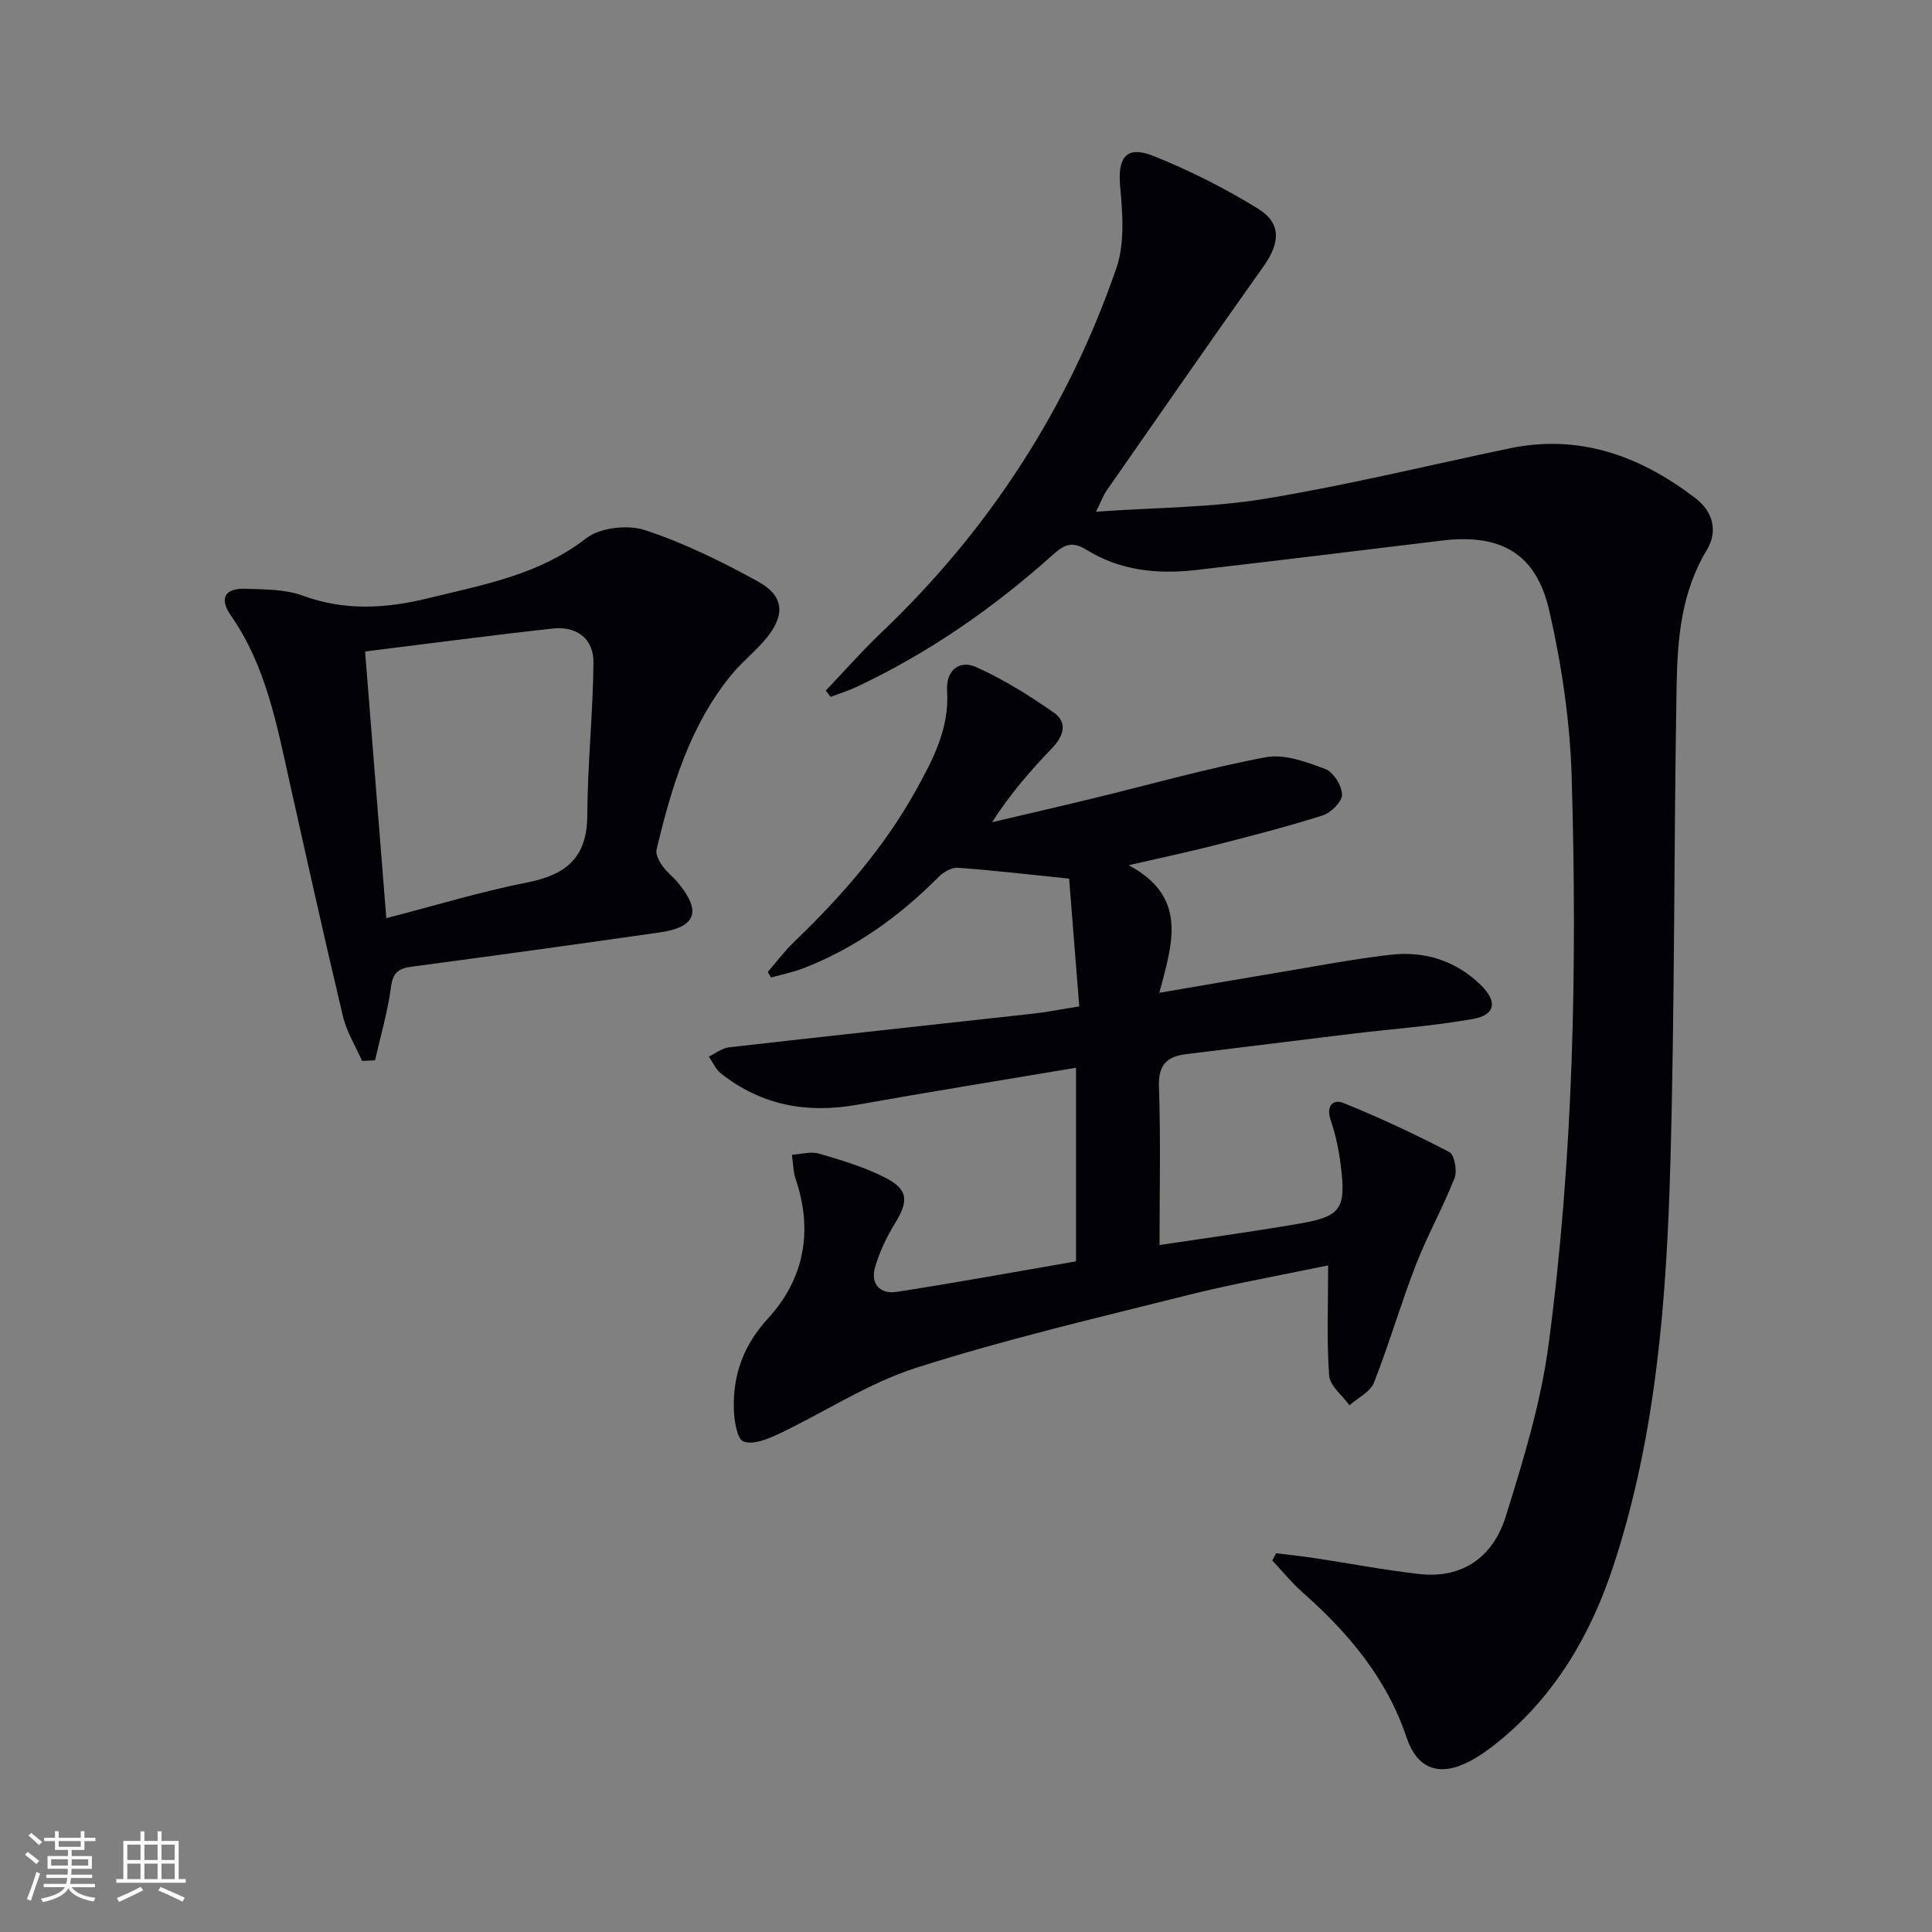 <svg enable-background="new 0 0 400 400" viewBox="0 0 400 400" xmlns="http://www.w3.org/2000/svg"><rect x="0" y="0" width="400" height="400" fill="#808080" stroke="none"/><g fill="#010106"><path d="m264.2 321.58c2.66.33 5.33.61 7.98 1.01 7.2 1.09 14.36 2.46 21.59 3.29 9.14 1.05 15.4-3.66 17.96-11.86 3.65-11.66 7.28-23.54 8.88-35.59 5.18-38.99 5.94-78.27 4.79-117.53-.34-11.53-2.06-23.17-4.63-34.43-2.72-11.95-10.09-16.02-22.25-14.55-16.97 2.06-33.94 4.14-50.92 6.1-7.93.91-15.7.13-22.63-4.18-2.83-1.76-4.47-1.23-6.82.87-12.32 11.06-25.81 20.46-40.84 27.52-1.72.81-3.55 1.37-5.34 2.05-.33-.43-.66-.87-1-1.3 3.81-4 7.46-8.16 11.45-11.96 22.34-21.26 38.69-46.44 48.72-75.53 1.78-5.16 1.27-11.37.77-17-.52-5.83 1.25-8.43 6.8-6.23 7.51 2.97 14.83 6.69 21.71 10.92 4.93 3.03 4.63 7.11 1.2 11.94-10.98 15.45-21.76 31.03-32.6 46.58-.55.79-.87 1.73-2.1 4.24 12.41-.88 23.84-.83 34.96-2.67 16.98-2.8 33.74-6.9 50.6-10.43 14.6-3.06 27.18 1.59 38.6 10.35 3.68 2.83 4.58 6.9 2.29 10.69-5.24 8.67-6.07 18.27-6.24 27.87-.59 32.96-.37 65.94-1.29 98.89-.79 28.23-2.88 56.42-11.8 83.55-4.66 14.15-11.94 26.69-23.64 36.27-1.92 1.57-3.97 3.08-6.16 4.22-6.18 3.21-10.81 1.65-13.02-4.95-4.13-12.29-12.06-21.67-21.54-30.05-2.26-2-4.19-4.39-6.27-6.6.27-.51.53-1 .79-1.5z"/><path d="m274.98 261.98c-9.68 2.03-19.44 3.75-29.02 6.15-18.81 4.72-37.74 9.14-56.19 15.03-9.99 3.19-19.05 9.22-28.63 13.76-2.24 1.06-5.25 2.26-7.2 1.53-1.33-.5-1.92-4.24-2-6.56-.24-7.22 1.95-13.34 7.1-18.96 7.46-8.15 9.33-18.08 5.7-28.8-.54-1.59-.54-3.36-.78-5.05 1.87-.11 3.89-.73 5.58-.24 4.6 1.34 9.27 2.73 13.52 4.87 5.01 2.52 5.13 4.88 2.25 9.55-1.72 2.79-3.18 5.86-4.11 8.99-1.06 3.54.97 5.76 4.49 5.21 12.41-1.92 24.76-4.18 37.09-6.31 0-13.73 0-26.68 0-40.09-15.31 2.58-30.33 5-45.31 7.67-10.39 1.85-19.86.13-28.21-6.49-1.08-.85-1.68-2.31-2.5-3.48 1.38-.66 2.71-1.75 4.14-1.92 20.96-2.39 41.93-4.64 62.9-6.96 2.8-.31 5.58-.87 9.65-1.51-.73-9.18-1.46-18.42-2.1-26.46-8.65-.88-15.82-1.73-23.01-2.25-1.3-.09-3 .88-3.99 1.88-8.08 8.13-17.19 14.7-27.91 18.89-2.19.86-4.54 1.31-6.81 1.96-.22-.38-.45-.77-.67-1.15 1.81-2.09 3.47-4.33 5.46-6.24 9.77-9.38 18.62-19.5 25.23-31.41 3.57-6.42 6.94-12.85 6.43-20.61-.26-4.04 2.43-6.46 6-4.87 5.66 2.52 11.02 5.88 16.12 9.44 2.84 1.98 2.07 4.78-.31 7.26-4.45 4.65-8.7 9.49-12.49 15.42 6.96-1.64 13.93-3.24 20.88-4.93 11.92-2.89 23.74-6.26 35.77-8.52 3.86-.73 8.42.97 12.33 2.43 1.68.63 3.44 3.45 3.47 5.31.03 1.45-2.29 3.76-4 4.3-7.42 2.36-14.98 4.29-22.52 6.22-5.27 1.35-10.61 2.47-17.64 4.09 12.4 6.67 9 16.27 6.34 26.42 8.79-1.5 16.74-2.89 24.69-4.21 7.69-1.28 15.37-2.77 23.11-3.66 7.09-.82 13.57 1.17 18.78 6.29 3.46 3.4 3.02 6.17-1.68 7-8.31 1.47-16.78 2.06-25.17 3.08-11.37 1.37-22.74 2.82-34.11 4.19-4.05.49-5.86 2.2-5.7 6.75.37 10.77.12 21.56.12 32.78 9.15-1.38 18.94-2.72 28.67-4.38 8.98-1.53 10-3.05 8.82-12.35-.39-3.1-1.07-6.22-2.07-9.18-.99-2.92.54-4.36 2.66-3.5 7.46 3.02 14.78 6.44 21.92 10.16 1.06.56 1.67 3.88 1.08 5.38-2.4 6.11-5.65 11.89-8.02 18.01-3.12 8.03-5.51 16.34-8.67 24.35-.76 1.93-3.33 3.14-5.07 4.68-1.47-2.04-4.04-4-4.2-6.14-.54-7.24-.21-14.56-.21-22.82z"/><path d="m74.97 219.66c-1.35-3.08-3.21-6.03-3.97-9.25-3.84-16.13-7.43-32.31-11.04-48.49-2.67-11.98-4.91-24.07-12.15-34.48-2.5-3.6-1.27-5.69 3.04-5.54 3.97.14 8.19.08 11.82 1.42 8.7 3.19 17.22 2.69 25.92.55 11.42-2.8 22.97-4.82 32.77-12.42 2.88-2.23 8.6-2.87 12.18-1.69 8.12 2.67 15.94 6.52 23.45 10.67 5.33 2.94 5.6 6.84 1.75 11.61-2.19 2.71-5.02 4.89-7.23 7.58-8.69 10.57-12.48 23.31-15.58 36.29-.23.98.53 2.4 1.2 3.35.95 1.34 2.34 2.37 3.38 3.66 4.78 5.87 3.55 9.06-4.01 10.14-17.08 2.44-34.17 4.81-51.27 7.08-2.74.36-3.88 1.24-4.28 4.22-.68 5.11-2.15 10.11-3.3 15.16-.89.04-1.79.09-2.68.14zm5.01-29.56c10.31-2.67 19.65-5.52 29.18-7.4 8.01-1.58 12.39-5.11 12.43-13.83.05-10.57 1.18-21.12 1.28-31.69.05-4.95-3.47-7.58-8.39-7.05-12.79 1.4-25.54 3.1-38.89 4.75 1.47 18.47 2.87 36.12 4.39 55.22z"/></g><path d="m5.17 384 .55-.58c.85.61 1.65 1.24 2.4 1.87l-.59.64c-.83-.73-1.62-1.38-2.36-1.93m1.22 9.53-.82-.34c.71-1.76 1.37-3.64 1.98-5.63.24.13.5.25.76.36-.6 1.67-1.24 3.54-1.92 5.61m-.5-13.5.57-.54c.56.44 1.31 1.06 2.26 1.87l-.64.64c-.68-.66-1.41-1.32-2.19-1.97m3.25.46h2.24v-1.36h.77v1.36h4.57v-1.36h.76v1.36h2.28v.69h-2.28v1.84h-2.64v1.26h4.18v2.64h-4.21c0 .45-.02.86-.05 1.21h4.32v.69h-4.38c-.04.34-.1.75-.19 1.22h5.15v.69h-4.82c.87 1.19 2.51 1.92 4.93 2.19-.17.32-.3.57-.37.76-2.77-.49-4.52-1.41-5.26-2.76-.56 1.26-2.3 2.23-5.24 2.9-.12-.24-.26-.48-.43-.72 2.73-.55 4.38-1.34 4.96-2.38h-4.38v-.69h4.65c.1-.38.17-.79.21-1.22h-4.32v-.69h4.4c.03-.34.05-.75.05-1.21h-4.2v-2.64h4.23v-1.26h-2.69v-1.84h-2.24zm1.46 4.46v1.29h3.45c.01-.4.02-.57.01-.53v-.32-.45h-3.46zm1.55-2.59h4.57v-1.19h-4.57zm6.11 2.59h-3.42v.77c-.01.19-.01.37-.02.53h3.44z" fill="#fafafc"/><path d="m32.63 379.16h.82v1.98h3.54v7.89h1.46v.78h-14.37v-.78h1.46v-7.89h3.54v-1.98h.82v1.98h2.73zm-3.49 11.48.5.73c-1.61.82-3.28 1.63-5 2.41-.13-.27-.28-.55-.44-.82 1.75-.72 3.4-1.49 4.94-2.32m-2.78-5.55h2.73v-3.18h-2.73zm0 3.95h2.73v-3.2h-2.73zm3.54-3.95h2.73v-3.18h-2.73zm0 3.95h2.73v-3.2h-2.73zm7.89 4.68c-1.84-.92-3.51-1.7-5.02-2.32l.45-.73c1.89.8 3.57 1.55 5.04 2.23zm-1.62-11.81h-2.73v3.18h2.73zm-2.73 7.13h2.73v-3.2h-2.73z" fill="#fafafc"/></svg>
